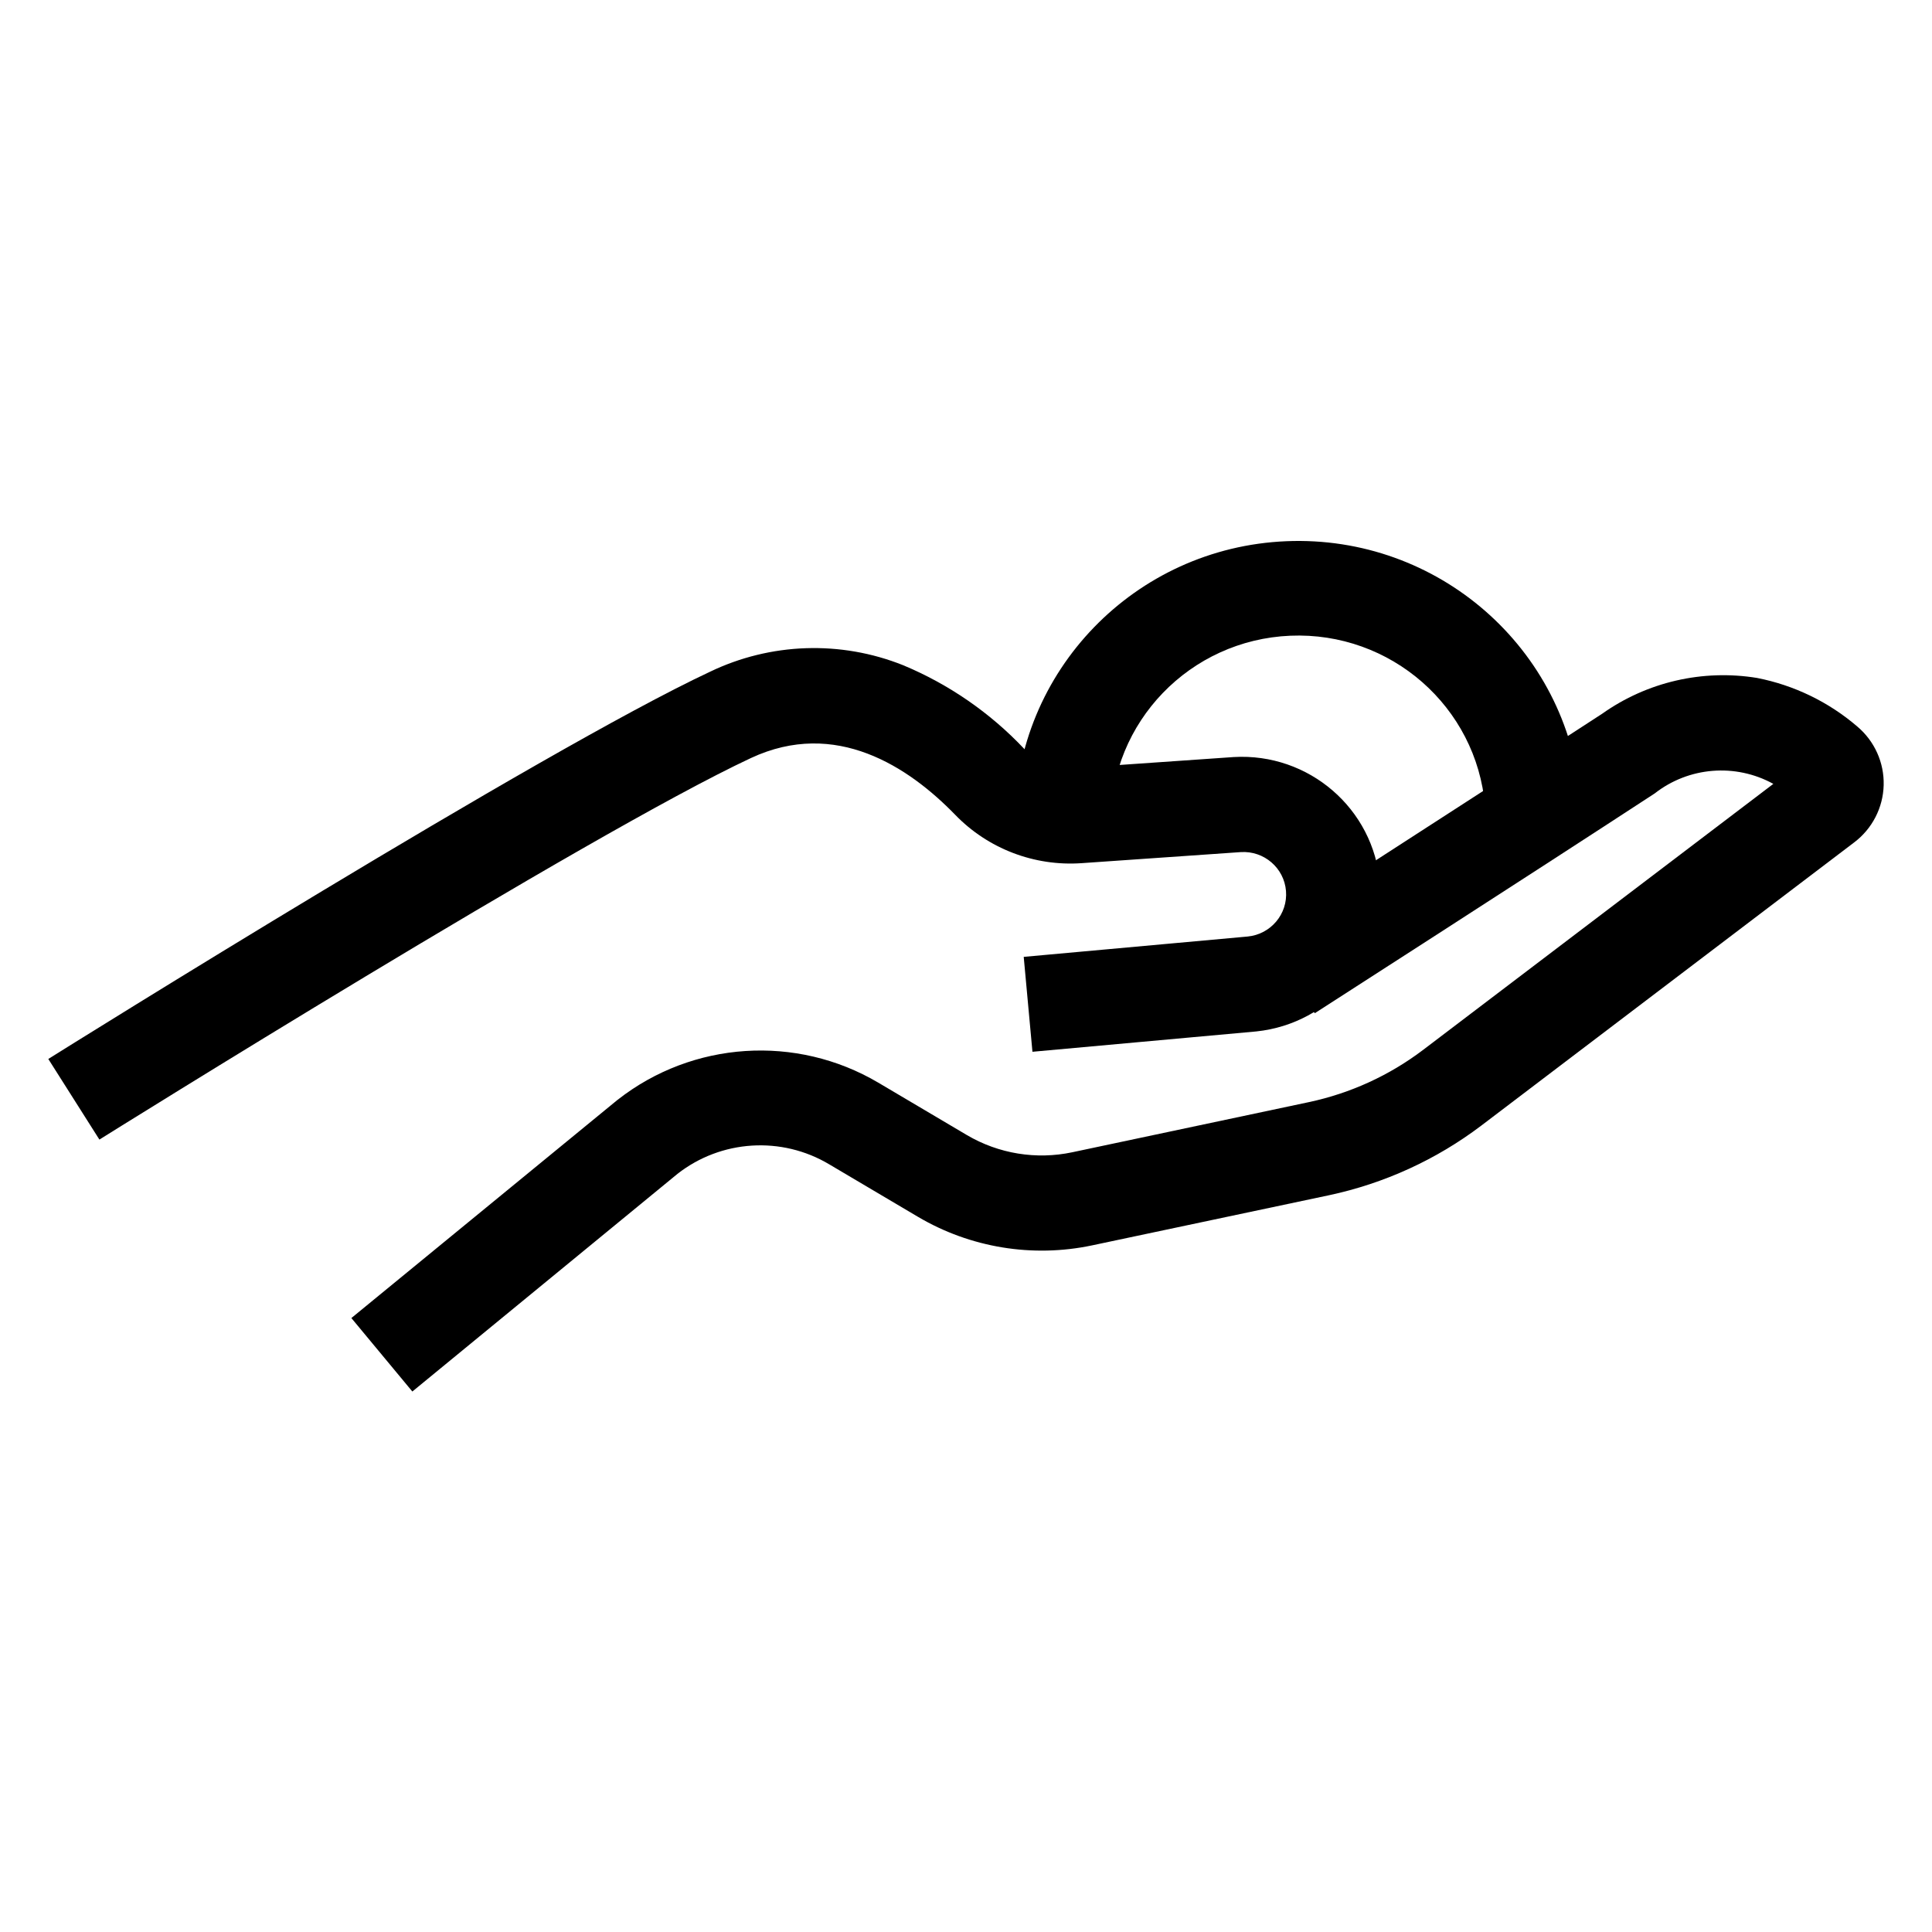 <svg xmlns="http://www.w3.org/2000/svg" viewBox="0 0 200 200"><g transform="translate(5 56)"><path d="M158.725,29.078 L148.8,29.078 C148.8,28.55 148.8,28.003 148.73,27.45 C147.851,17.152 138.961,9.373 128.571,9.809 C118.181,10.246 109.983,18.743 109.982,29.078 L100.057,29.078 C100.097,13.481 112.483,0.678 128.164,0.026 C143.844,-0.626 157.263,11.102 158.616,26.641 C158.69,27.465 158.725,28.284 158.725,29.078 L158.725,29.078 Z"/><path d="M5.29,61.969 L0,53.624 C2.079,52.322 51.16,21.65 68.484,13.547 C74.76,10.524 82.029,10.277 88.499,12.866 C93.224,14.837 97.479,17.772 100.99,21.483 C102.347,22.898 104.267,23.642 106.23,23.514 L122.706,22.37 C130.485,21.913 137.208,27.711 137.847,35.429 C138.487,43.148 132.808,49.961 125.058,50.773 L101.878,52.879 L100.975,43.055 L124.155,40.949 C126.552,40.717 128.319,38.618 128.126,36.232 C127.932,33.847 125.849,32.056 123.445,32.209 L106.969,33.354 C102.069,33.697 97.268,31.857 93.868,28.333 C89.074,23.401 81.521,18.37 72.732,22.474 C55.929,30.325 5.791,61.653 5.29,61.969 Z"/><path d="M37.686,88.049 L31.374,80.444 L58.862,57.91 L58.951,57.841 C66.708,51.766 77.427,51.064 85.918,56.075 L95.089,61.5 C98.373,63.437 102.272,64.073 106.007,63.281 L130.517,58.087 C134.797,57.173 138.821,55.333 142.303,52.697 L178.575,25.147 C174.656,22.99 169.818,23.379 166.298,26.133 C152.899,34.883 131.321,48.746 131.103,48.889 L125.713,40.604 C125.932,40.466 147.465,26.617 160.854,17.887 C165.5,14.592 171.271,13.26 176.903,14.183 C180.735,14.937 184.304,16.667 187.26,19.204 C189.051,20.712 190.058,22.946 189.997,25.278 C189.937,27.61 188.815,29.79 186.947,31.203 L148.333,60.529 C143.681,64.05 138.304,66.509 132.587,67.729 L108.066,72.918 C101.89,74.224 95.444,73.167 90.017,69.958 L80.846,64.533 C75.91,61.585 69.653,61.978 65.13,65.52 L37.686,88.049 Z"/></g></svg>